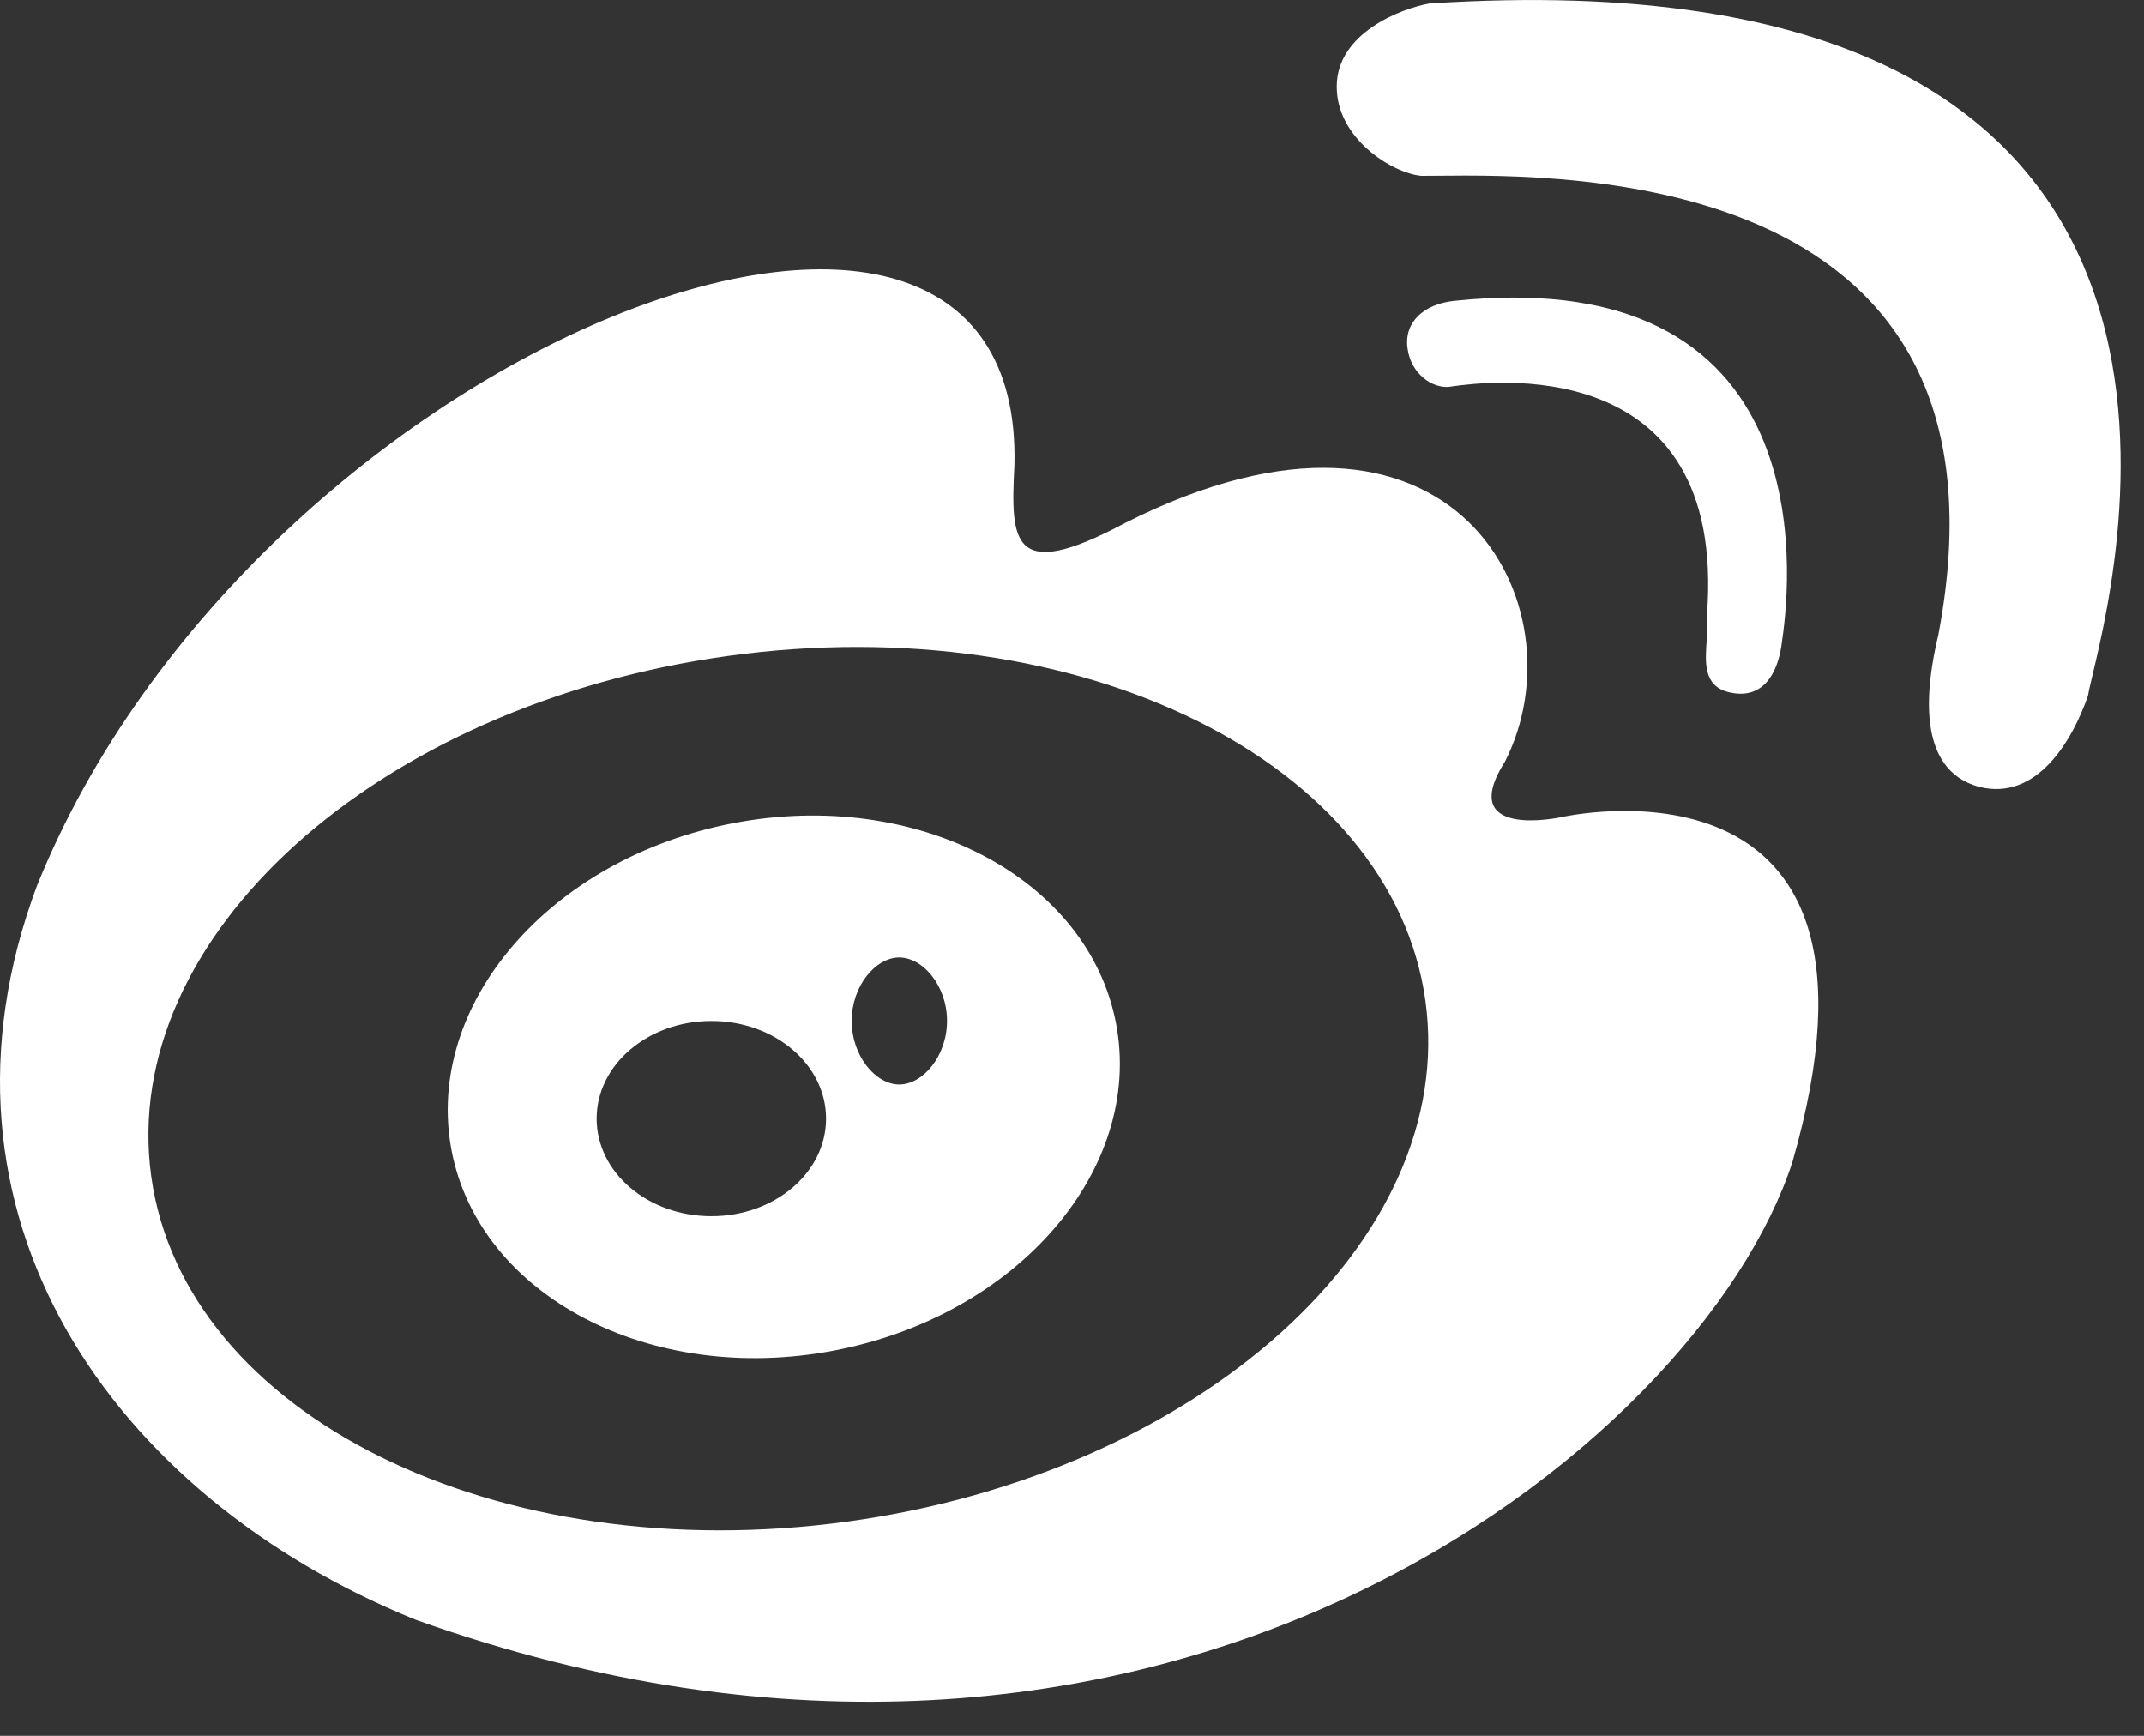 <svg width="21" height="17" viewBox="0 0 21 17" fill="none" xmlns="http://www.w3.org/2000/svg">
<rect x="0" y="0" width="21" height="17" fill="#333333" stroke="none"/>
<path fill-rule="evenodd" clip-rule="evenodd" d="M13.093 0.841C13.098 0.323 13.723 0.083 14.003 0.034C22.191 -0.494 20.792 5.369 20.495 6.614L20.495 6.614L20.495 6.614C20.473 6.708 20.457 6.775 20.452 6.812C20.296 7.26 19.948 7.848 19.385 7.706C18.765 7.538 18.861 6.738 18.986 6.216C19.849 1.664 15.377 1.708 14.079 1.721C14.02 1.721 13.966 1.722 13.921 1.722C13.641 1.696 13.087 1.358 13.093 0.841ZM14.741 7.458C14.252 8.228 15.287 8.004 15.287 8.004C15.287 8.004 18.761 7.203 17.556 11.381C16.652 14.161 11.351 18.462 4.071 15.863C1.088 14.653 -0.84 11.881 0.363 8.673C2.499 3.385 10.036 0.486 9.936 4.553C9.899 5.297 9.899 5.719 11.016 5.124C14.259 3.482 15.51 5.952 14.741 7.458ZM1.481 11.52C1.804 13.86 4.859 15.374 8.305 14.901C11.75 14.425 14.284 12.144 13.962 9.803C13.638 7.462 10.584 5.949 7.138 6.423C3.692 6.896 1.159 9.179 1.481 11.52ZM16.929 6.778C17.276 6.865 17.411 6.58 17.449 6.321L17.452 6.298C17.51 5.901 17.995 2.55 14.239 2.947C13.948 2.979 13.752 3.153 13.786 3.408C13.818 3.664 14.034 3.807 14.197 3.788L14.223 3.784C14.538 3.741 16.922 3.413 16.719 6.024C16.73 6.095 16.723 6.18 16.717 6.267C16.701 6.485 16.683 6.716 16.929 6.778ZM4.423 11.268C4.15 9.841 5.385 8.406 7.181 8.062C8.979 7.717 10.656 8.594 10.931 10.021C11.204 11.447 9.97 12.882 8.173 13.226C6.376 13.571 4.697 12.695 4.423 11.268ZM5.844 10.955C5.844 11.485 6.348 11.911 6.968 11.911C7.588 11.911 8.091 11.484 8.091 10.955C8.091 10.427 7.589 9.999 6.968 9.999C6.348 9.999 5.844 10.427 5.844 10.955ZM8.342 9.998C8.342 10.342 8.577 10.621 8.808 10.621C9.04 10.621 9.276 10.342 9.276 9.998C9.276 9.655 9.04 9.377 8.808 9.377C8.577 9.377 8.342 9.655 8.342 9.998Z" fill="white"/>
</svg>
